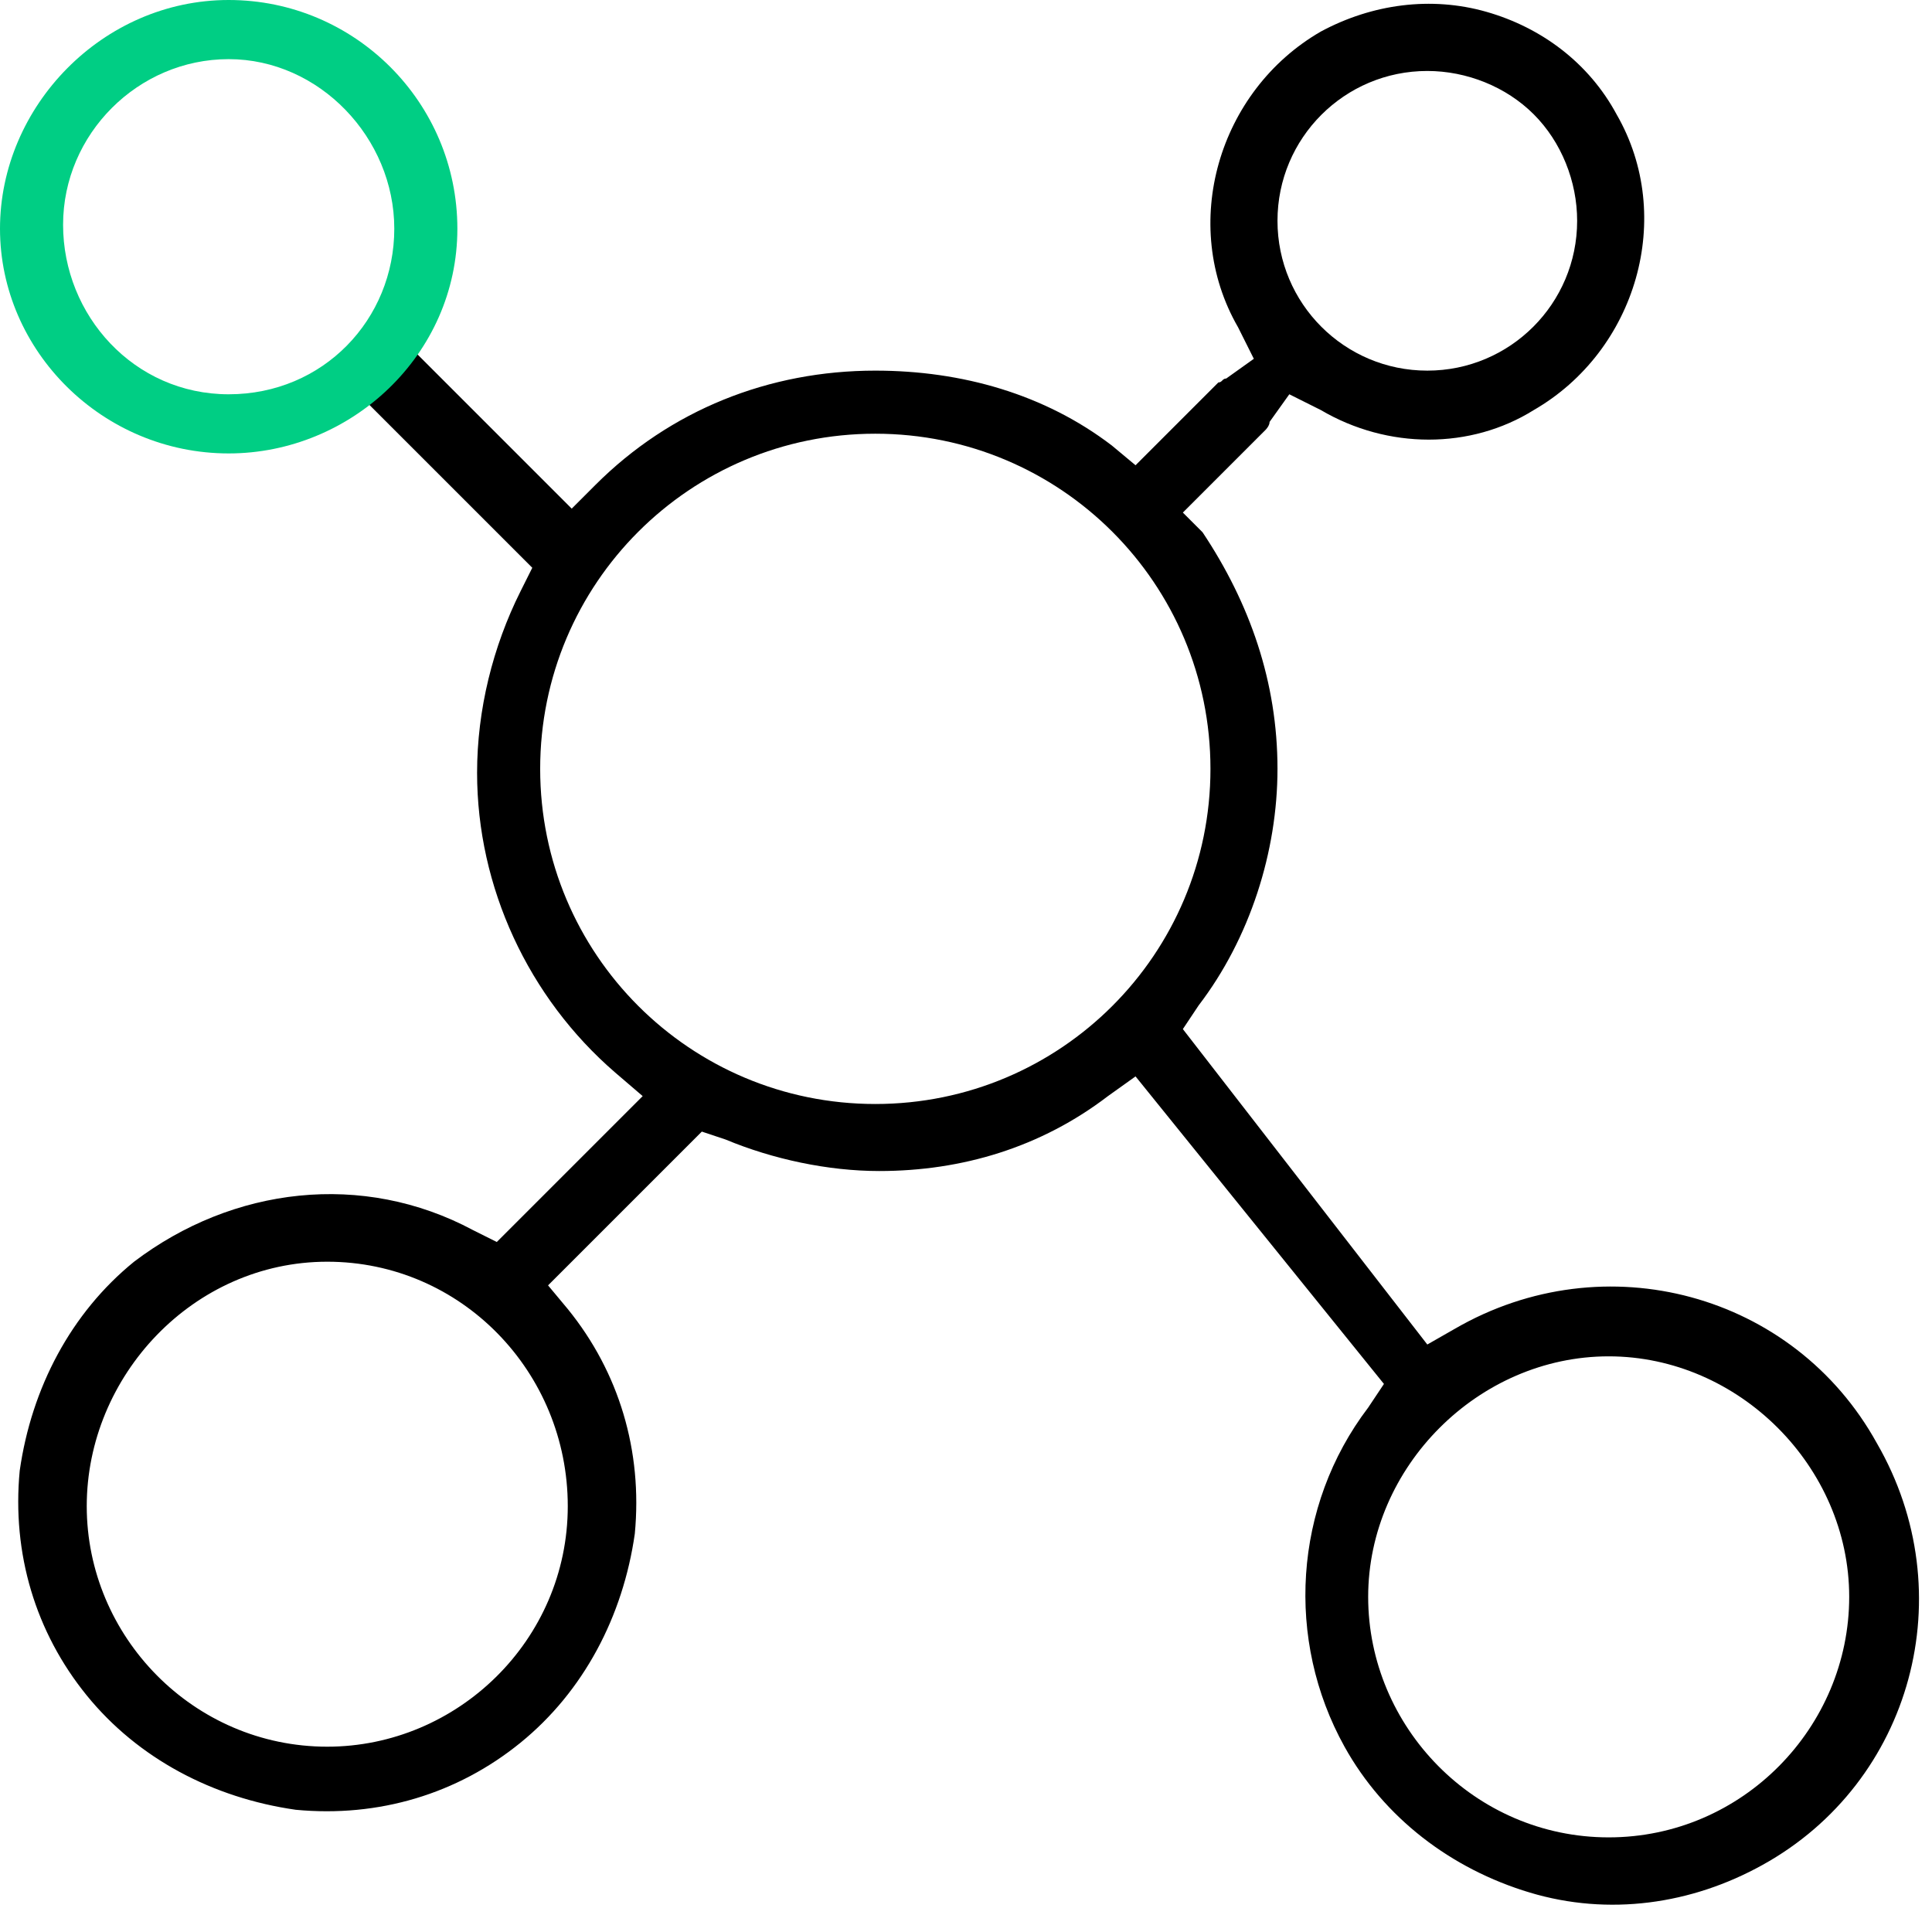 <svg width="49" height="49" viewBox="0 0 49 49" fill="none" xmlns="http://www.w3.org/2000/svg">
<g clip-path="url(#clip0_530_3053)">
<path d="M9.2 10.1L13.5 14.4L13.2 15C12.5 16.4 12.1 18 12.1 19.6C12.1 22.5 13.4 25.3 15.6 27.2L16.3 27.8L12.6 31.5L12 31.2C9.2 29.7 5.9 30.1 3.4 32C1.8 33.3 0.8 35.2 0.5 37.3C0.3 39.4 0.9 41.4 2.2 43C3.5 44.6 5.4 45.6 7.5 45.9C9.6 46.1 11.6 45.5 13.2 44.2C14.8 42.9 15.8 41 16.1 38.9C16.3 36.8 15.7 34.8 14.4 33.2L13.9 32.6L17.8 28.7L18.4 28.9C19.6 29.4 21 29.7 22.3 29.7C24.4 29.7 26.4 29.1 28.1 27.8L28.8 27.3L35.1 35.1L34.7 35.7C32.8 38.2 32.6 41.6 34.1 44.3C35.1 46.1 36.8 47.4 38.8 48C40.8 48.6 42.9 48.3 44.7 47.3C48.5 45.2 49.8 40.4 47.6 36.6C45.5 32.8 40.7 31.5 36.9 33.7L36.2 34.1L30 26.1L30.4 25.5C31.7 23.8 32.4 21.6 32.4 19.5C32.4 17.3 31.7 15.3 30.5 13.5L30 13L32.1 10.9C32.1 10.9 32.2 10.8 32.2 10.7L32.7 10L33.5 10.4C35.2 11.4 37.3 11.4 38.9 10.4C41.5 8.9 42.5 5.5 41 2.9C40.3 1.6 39.1 0.7 37.7 0.3C36.3 -0.1 34.8 0.1 33.5 0.8C30.9 2.3 29.9 5.7 31.4 8.3L31.8 9.1L31.1 9.6C31 9.6 31 9.7 30.9 9.7L28.8 11.8L28.2 11.3C26.5 10 24.4 9.4 22.2 9.4C19.5 9.4 17 10.4 15.1 12.3L14.5 12.9L10.4 8.8L9.2 10.1ZM36.2 1.8C37.2 1.8 38.2 2.2 38.9 2.9C39.6 3.6 40 4.6 40 5.6C40 7.7 38.3 9.4 36.2 9.4C34.1 9.4 32.4 7.7 32.4 5.6C32.4 3.5 34.1 1.8 36.2 1.8ZM14.4 38.2C14.4 41.6 11.6 44.3 8.3 44.3C4.9 44.3 2.2 41.5 2.2 38.2C2.2 34.9 4.9 32 8.3 32C11.7 32 14.4 34.8 14.4 38.2ZM22.2 28C17.5 28 13.7 24.2 13.7 19.5C13.7 14.8 17.5 11 22.2 11C26.9 11 30.7 14.8 30.7 19.5C30.7 24.2 26.9 28 22.2 28ZM40.8 46.6C37.4 46.6 34.7 43.8 34.7 40.5C34.7 37.2 37.5 34.4 40.8 34.4C44.1 34.4 46.9 37.2 46.9 40.5C46.9 43.8 44.2 46.6 40.8 46.6Z" fill="black"/>
<path d="M5.8 11.5C2.6 11.5 0 8.9 0 5.8C0 2.7 2.6 0 5.8 0C9 0 11.6 2.6 11.6 5.8C11.6 9 8.9 11.5 5.8 11.5ZM5.8 1.5C3.5 1.5 1.6 3.4 1.6 5.7C1.6 8 3.4 10 5.8 10C8.2 10 10 8.1 10 5.8C10 3.5 8.1 1.5 5.8 1.5Z" fill="#00CE84"/>
</g>
<defs>
<clipPath id="clip0_530_3053">
<rect width="48.7" height="48.3" fill="white"/>
</clipPath>
</defs>
</svg>
